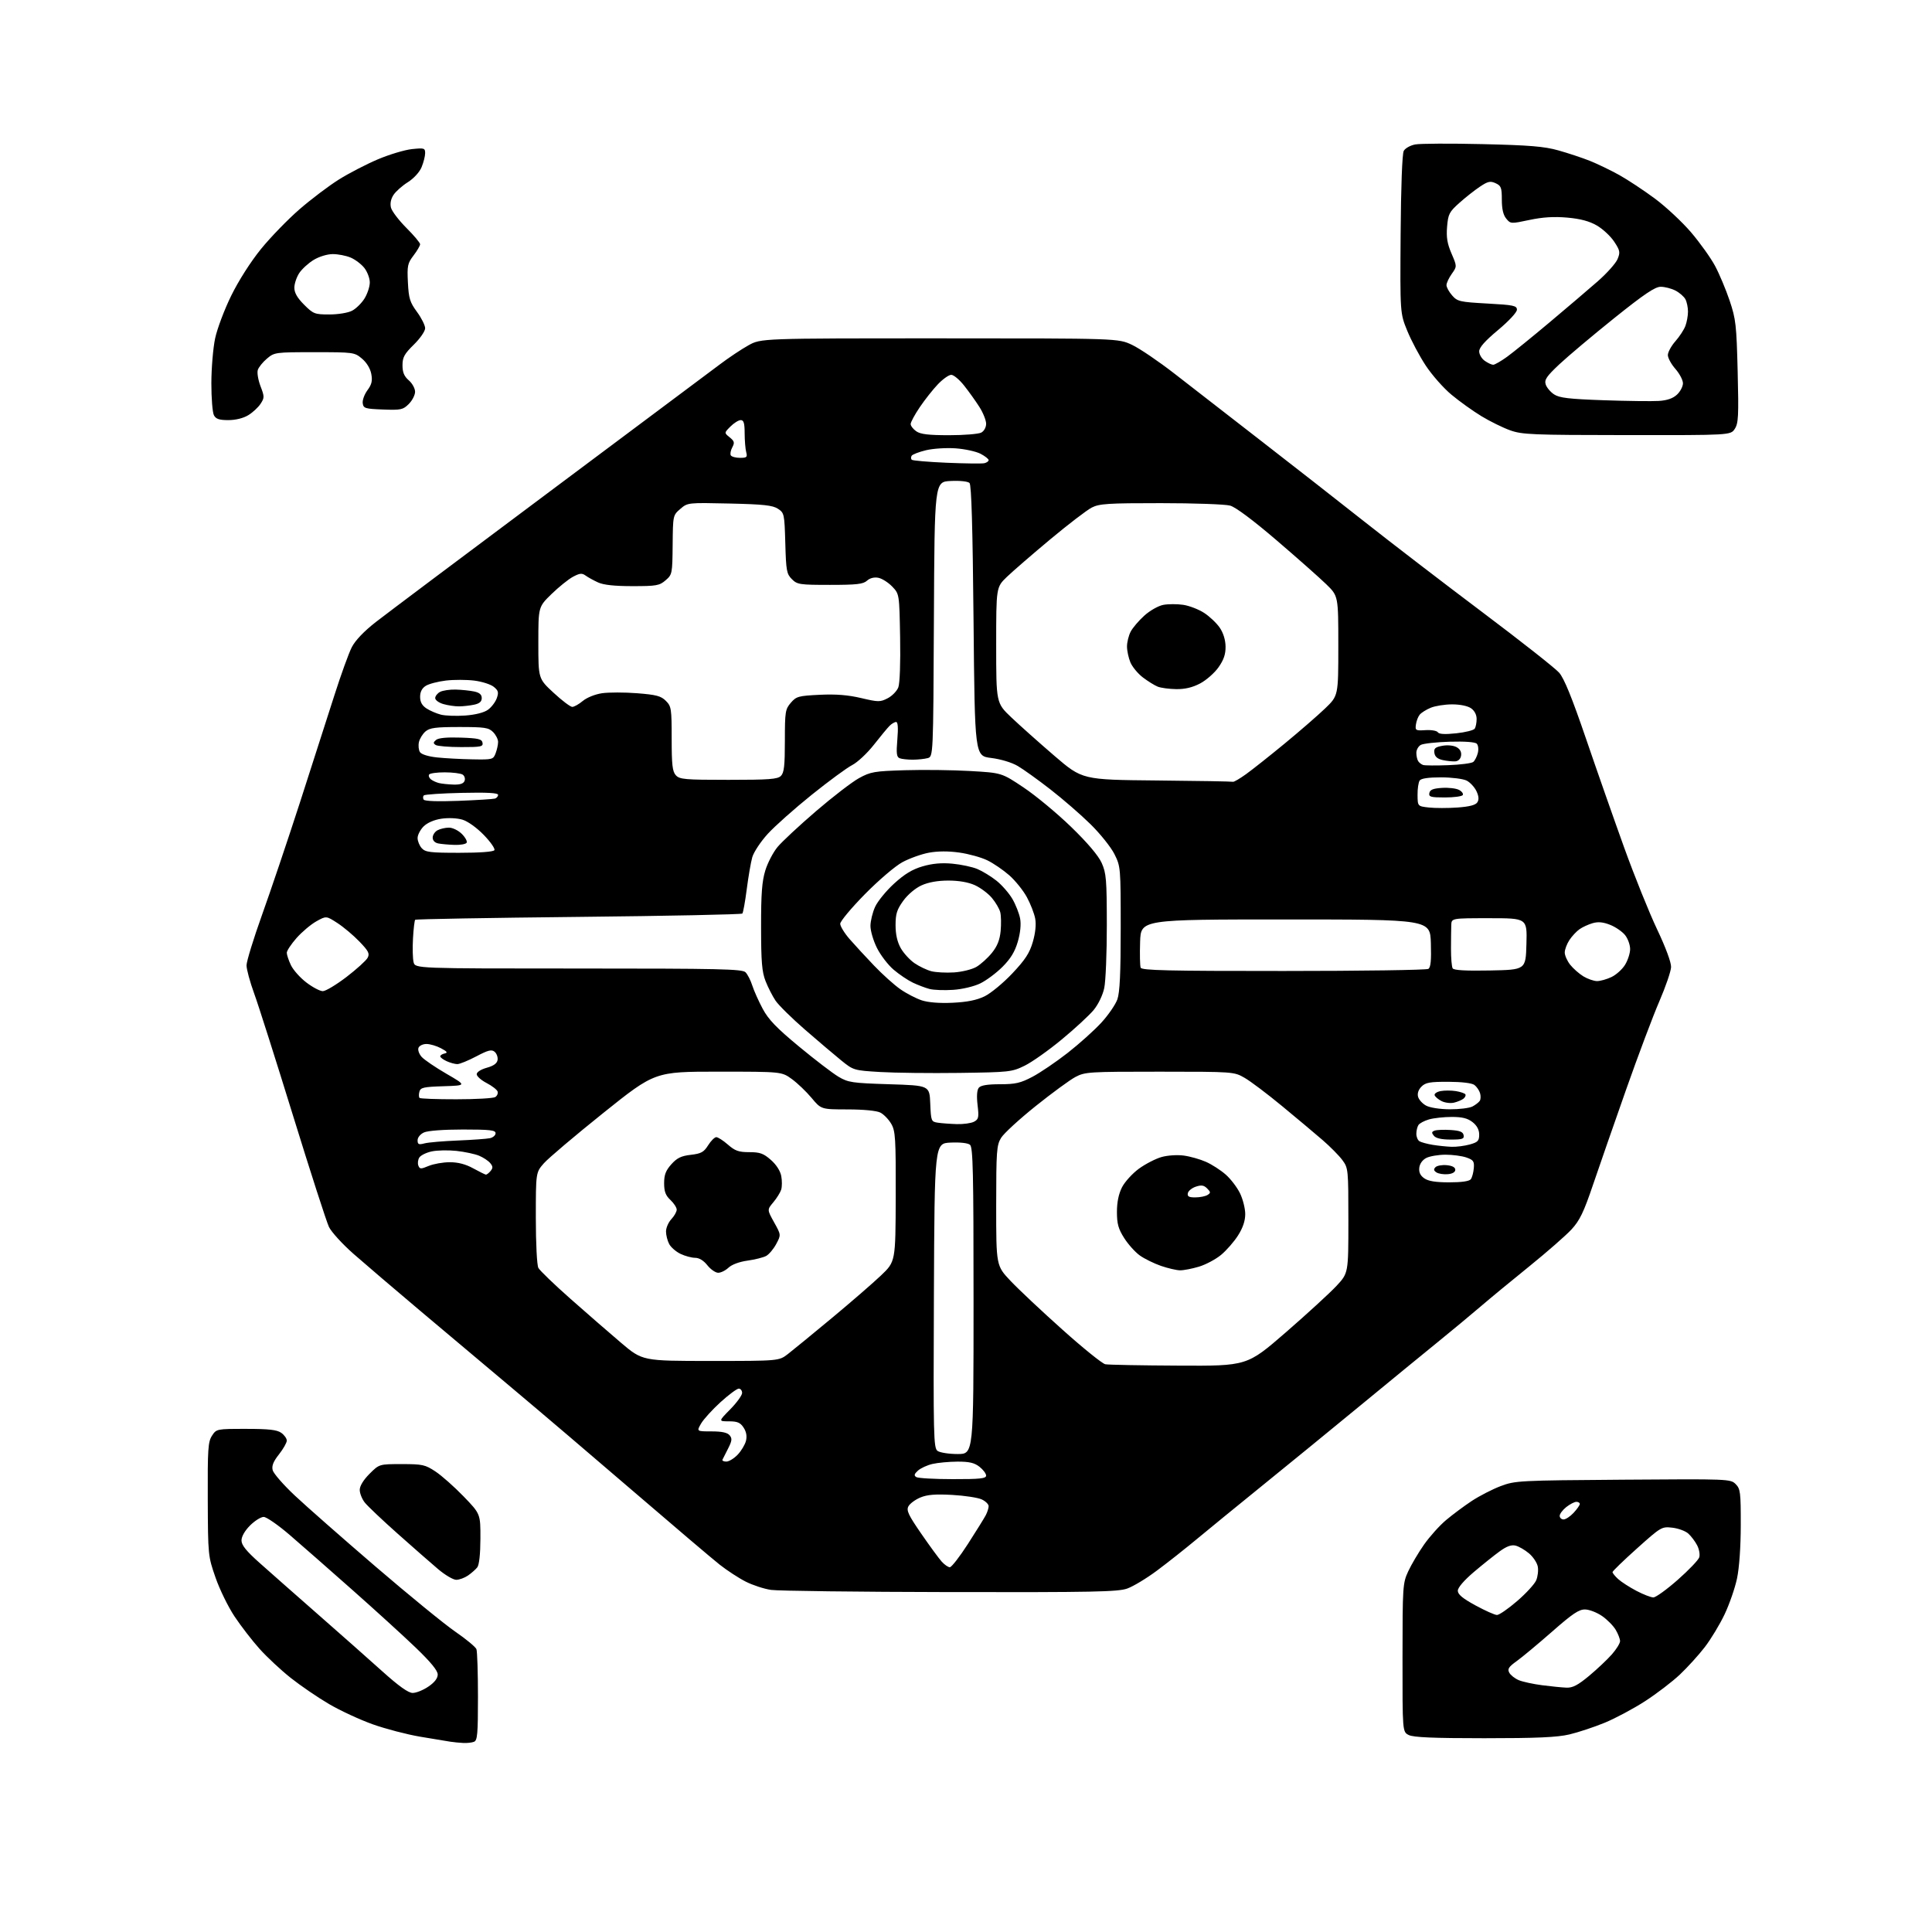 <?xml version="1.0" encoding="UTF-8" standalone="no"?>
<svg 
  version="1.1" 
  xmlns="http://www.w3.org/2000/svg" 
  xmlns:xlink="http://www.w3.org/1999/xlink" 
  xmlns:svg="http://www.w3.org/2000/svg"
  xmlns:rdf="http://www.w3.org/1999/02/22-rdf-syntax-ns#"
  xmlns:cc="http://creativecommons.org/ns#"
  xmlns:dc="http://purl.org/dc/elements/1.1/"
  viewBox="0 0 768 768"
  width="768"
  height="768"
>
<style>svg {background-color: white; }</style>"
<path stroke="none" fill="black" fill-rule="evenodd" d="M184.17,692.86C182.70,692.79 180.38,692.56 179.00,692.35C177.62,692.14 172.22,691.25 167.00,690.36C161.78,689.48 153.33,687.27 148.23,685.46C143.13,683.65 135.27,680.01 130.77,677.37C126.27,674.73 119.41,670.04 115.53,666.96C111.65,663.88 106.09,658.69 103.17,655.43C100.25,652.17 95.79,646.40 93.27,642.62C90.74,638.83 87.32,631.86 85.68,627.12C82.71,618.58 82.68,618.30 82.59,595.97C82.51,575.99 82.70,573.13 84.27,570.72C86.04,568.02 86.11,568.00 97.80,568.00C106.82,568.00 110.07,568.36 111.78,569.56C113.00,570.41 114.00,571.81 114.00,572.66C114.00,573.51 112.60,575.97 110.90,578.13C108.64,580.98 107.96,582.69 108.39,584.41C108.71,585.71 112.66,590.24 117.16,594.47C121.65,598.70 136.09,611.39 149.23,622.68C162.38,633.97 176.65,645.63 180.95,648.59C185.26,651.55 189.05,654.69 189.39,655.57C189.72,656.45 190.00,664.95 190.00,674.47C190.00,689.34 189.78,691.87 188.42,692.39C187.55,692.73 185.64,692.94 184.17,692.86zM590.00,690.97C569.79,690.97 561.84,690.63 560.00,689.70C557.50,688.44 557.50,688.44 557.52,658.97C557.53,630.56 557.61,629.32 559.78,624.65C561.01,621.98 563.85,617.18 566.09,613.98C568.34,610.78 572.27,606.40 574.84,604.25C577.40,602.09 581.99,598.68 585.04,596.66C588.09,594.65 593.26,591.99 596.54,590.75C602.32,588.58 603.79,588.50 645.19,588.20C687.17,587.89 687.92,587.92 689.94,589.94C691.83,591.83 692.00,593.19 691.98,606.25C691.97,614.94 691.39,623.22 690.49,627.47C689.68,631.31 687.45,637.73 685.54,641.75C683.63,645.77 680.08,651.64 677.66,654.78C675.23,657.93 670.77,662.84 667.74,665.70C664.71,668.55 658.47,673.32 653.87,676.29C649.26,679.26 642.06,683.11 637.84,684.84C633.63,686.56 627.33,688.65 623.84,689.47C619.02,690.61 610.91,690.97 590.00,690.97zM164.02,672.97C165.40,672.99 168.22,671.86 170.27,670.46C172.75,668.78 174.00,667.16 174.00,665.64C174.00,664.08 171.23,660.71 165.22,654.93C160.39,650.29 149.06,639.98 140.05,632.00C131.05,624.02 119.89,614.24 115.26,610.25C110.63,606.26 105.93,603.00 104.82,603.00C103.71,603.00 101.27,604.53 99.40,606.40C97.32,608.48 96.00,610.79 96.00,612.34C96.00,614.22 97.86,616.53 103.25,621.33C107.24,624.89 117.70,634.11 126.50,641.83C135.30,649.54 146.78,659.70 152.00,664.40C158.52,670.26 162.29,672.95 164.02,672.97zM622.70,670.87C625.16,670.97 627.24,669.88 631.70,666.17C634.89,663.51 638.96,659.67 640.75,657.63C642.54,655.60 644.00,653.23 644.00,652.37C644.00,651.51 643.22,649.49 642.27,647.88C641.32,646.27 638.89,643.81 636.87,642.41C634.86,641.02 631.84,639.83 630.16,639.79C627.68,639.72 625.19,641.39 616.98,648.60C611.41,653.49 605.08,658.76 602.92,660.31C599.71,662.61 599.17,663.44 599.96,664.92C600.49,665.91 602.20,667.25 603.76,667.90C605.32,668.55 609.50,669.45 613.05,669.91C616.60,670.37 620.94,670.80 622.70,670.87zM595.07,641.98C595.94,641.99 599.54,639.51 603.07,636.46C606.61,633.42 610.02,629.70 610.66,628.20C611.29,626.70 611.58,624.24 611.29,622.73C611.00,621.21 609.43,618.86 607.80,617.49C606.18,616.12 603.78,614.73 602.48,614.41C600.81,613.99 598.95,614.65 596.18,616.66C594.01,618.22 589.38,621.94 585.87,624.91C581.95,628.25 579.50,631.10 579.50,632.34C579.50,633.80 581.42,635.39 586.50,638.16C590.35,640.26 594.21,641.98 595.07,641.98zM657.24,635.00C658.20,635.00 662.56,631.85 666.92,628.01C671.29,624.16 675.14,620.13 675.48,619.06C675.82,617.98 675.45,615.84 674.65,614.30C673.86,612.76 672.28,610.66 671.14,609.63C670.01,608.60 667.15,607.55 664.78,607.28C660.56,606.80 660.30,606.95 650.74,615.52C645.38,620.31 641.00,624.56 641.00,624.94C641.00,625.33 642.01,626.58 643.25,627.71C644.49,628.84 647.75,630.94 650.49,632.38C653.24,633.82 656.27,635.00 657.24,635.00zM377.62,632.88C341.26,632.81 309.25,632.42 306.49,632.01C303.73,631.61 299.21,630.13 296.43,628.72C293.65,627.31 289.00,624.27 286.08,621.97C283.17,619.67 267.89,606.69 252.14,593.15C236.39,579.60 214.91,561.31 204.42,552.51C193.93,543.70 177.07,529.52 166.96,521.00C156.85,512.48 144.96,502.32 140.54,498.44C136.12,494.55 131.72,489.73 130.76,487.72C129.80,485.71 123.40,465.88 116.54,443.66C109.68,421.44 102.71,399.51 101.04,394.94C99.37,390.36 98.00,385.32 98.00,383.74C98.00,382.16 100.77,373.14 104.16,363.68C107.55,354.23 114.33,334.12 119.23,319.00C124.12,303.88 130.27,284.75 132.89,276.50C135.52,268.25 138.65,259.59 139.85,257.26C141.24,254.56 144.71,250.92 149.41,247.26C153.47,244.09 184.51,220.80 218.39,195.50C252.27,170.20 282.81,147.38 286.25,144.78C289.69,142.18 294.75,138.81 297.50,137.28C302.50,134.50 302.50,134.50 373.50,134.50C444.50,134.50 444.50,134.50 450.00,137.09C453.02,138.51 460.68,143.71 467.00,148.63C473.32,153.55 488.62,165.43 501.00,175.02C513.38,184.61 532.06,199.22 542.52,207.48C552.97,215.74 574.00,231.88 589.24,243.34C604.48,254.80 618.22,265.62 619.77,267.39C621.77,269.67 624.84,277.21 630.43,293.55C634.74,306.17 641.60,325.73 645.66,337.00C649.73,348.27 655.61,362.87 658.72,369.42C662.13,376.60 664.34,382.57 664.28,384.42C664.22,386.12 662.12,392.23 659.63,398.00C657.13,403.77 651.20,419.52 646.45,433.00C641.70,446.48 635.77,463.55 633.26,470.93C629.54,481.91 627.97,485.16 624.70,488.71C622.49,491.10 615.02,497.64 608.10,503.24C601.17,508.83 592.32,516.13 588.44,519.46C584.56,522.78 576.94,529.10 571.52,533.50C566.09,537.90 552.36,549.15 541.01,558.50C529.66,567.85 512.07,582.22 501.93,590.43C491.80,598.64 479.90,608.36 475.50,612.02C471.10,615.68 464.10,621.22 459.94,624.32C455.79,627.42 450.44,630.64 448.07,631.48C444.35,632.79 434.52,632.98 377.62,632.88zM181.36,628.00C180.16,628.00 176.91,626.09 174.15,623.75C171.39,621.41 164.16,615.08 158.08,609.67C152.00,604.27 146.12,598.69 145.01,597.29C143.90,595.88 143.00,593.61 143.00,592.25C143.00,590.70 144.46,588.31 146.88,585.88C150.76,582.00 150.76,582.00 159.71,582.00C167.95,582.00 169.01,582.23 173.13,584.96C175.58,586.59 180.61,591.04 184.30,594.86C191.00,601.81 191.00,601.81 190.97,611.65C190.95,617.83 190.48,622.08 189.72,623.05C189.05,623.90 187.39,625.36 186.03,626.30C184.67,627.23 182.57,628.00 181.36,628.00zM377.57,623.00C378.24,623.00 381.48,618.84 384.76,613.75C388.03,608.66 391.23,603.52 391.86,602.32C392.49,601.11 393.00,599.50 393.00,598.73C393.00,597.95 391.76,596.74 390.25,596.04C388.74,595.33 383.45,594.53 378.50,594.25C371.76,593.88 368.58,594.14 365.83,595.29C363.81,596.14 361.69,597.71 361.11,598.79C360.24,600.43 361.07,602.21 366.18,609.62C369.55,614.51 373.21,619.51 374.33,620.75C375.44,621.99 376.90,623.00 377.57,623.00zM621.55,604.00C622.40,604.00 624.20,602.81 625.55,601.35C626.90,599.90 628.00,598.32 628.00,597.85C628.00,597.38 627.39,597.00 626.63,597.00C625.88,597.00 624.08,597.93 622.63,599.07C621.19,600.21 620.00,601.79 620.00,602.57C620.00,603.36 620.70,604.00 621.55,604.00zM378.75,587.98C389.57,588.00 392.00,587.74 392.00,586.57C392.00,585.79 390.81,584.21 389.37,583.07C387.34,581.48 385.31,581.01 380.62,581.02C377.25,581.04 372.78,581.45 370.68,581.94C368.57,582.42 365.98,583.62 364.90,584.59C363.41,585.94 363.25,586.54 364.23,587.16C364.93,587.61 371.46,587.98 378.75,587.98zM288.73,581.00C289.77,581.00 291.80,579.76 293.24,578.25C294.68,576.74 296.16,574.26 296.54,572.74C296.99,570.90 296.68,569.15 295.59,567.49C294.28,565.49 293.13,565.00 289.76,565.00C285.58,565.00 285.58,565.00 290.29,560.22C292.88,557.58 295.00,554.66 295.00,553.72C295.00,552.77 294.40,552.00 293.67,552.00C292.94,552.00 289.68,554.42 286.42,557.38C283.16,560.35 279.69,564.17 278.69,565.88C276.89,569.00 276.89,569.00 282.82,569.00C286.96,569.00 289.14,569.47 290.04,570.55C291.10,571.83 290.99,572.74 289.44,575.80C288.40,577.83 287.39,579.84 287.19,580.25C287.00,580.66 287.69,581.00 288.73,581.00zM380.69,578.00C387.00,578.00 387.00,578.00 387.00,517.12C387.00,465.90 386.78,456.06 385.59,455.07C384.74,454.37 381.65,454.02 377.84,454.20C371.50,454.50 371.50,454.50 371.24,515.00C371.00,570.99 371.11,575.59 372.68,576.75C373.62,577.44 377.22,578.00 380.69,578.00zM468.61,542.86C495.72,543.00 495.72,543.00 511.11,529.65C519.57,522.30 528.64,513.99 531.25,511.19C536.00,506.09 536.00,506.09 536.00,485.24C536.00,464.85 535.95,464.32 533.62,461.16C532.31,459.39 528.79,455.82 525.78,453.22C522.78,450.62 515.52,444.53 509.65,439.69C503.78,434.84 497.07,429.78 494.74,428.45C490.52,426.03 490.38,426.02 460.99,426.01C432.83,426.00 431.29,426.10 427.49,428.12C425.29,429.28 418.19,434.49 411.69,439.69C405.20,444.89 399.01,450.57 397.95,452.32C396.17,455.23 396.01,457.52 396.00,479.32C396.00,503.15 396.00,503.15 401.75,509.22C404.91,512.56 414.19,521.28 422.37,528.59C430.54,535.91 438.19,542.08 439.37,542.31C440.54,542.54 453.70,542.79 468.61,542.86zM282.51,541.00C309.64,541.00 309.64,541.00 313.20,538.25C315.15,536.74 322.98,530.33 330.60,524.00C338.22,517.67 347.05,510.02 350.22,507.00C355.99,501.50 355.99,501.50 356.06,475.70C356.12,452.25 355.95,449.60 354.26,446.70C353.23,444.94 351.29,442.95 349.95,442.27C348.47,441.52 343.32,441.02 336.96,441.01C326.42,441.00 326.42,441.00 322.60,436.42C320.50,433.91 316.96,430.53 314.74,428.92C310.70,426.00 310.70,426.00 285.51,426.00C260.33,426.00 260.33,426.00 239.86,442.39C228.61,451.40 217.96,460.42 216.20,462.42C213.00,466.07 213.00,466.07 213.00,484.10C213.00,494.30 213.44,502.95 214.01,504.01C214.56,505.05 220.25,510.53 226.66,516.20C233.06,521.86 242.14,529.76 246.84,533.75C255.38,541.00 255.38,541.00 282.51,541.00zM285.44,505.94C284.37,505.91 282.45,504.56 281.17,502.94C279.70,501.08 277.92,500.00 276.33,500.00C274.94,500.00 272.34,499.30 270.55,498.45C268.75,497.60 266.72,495.84 266.02,494.54C265.32,493.23 264.75,490.98 264.75,489.53C264.75,488.08 265.71,485.88 266.88,484.63C268.04,483.39 269.00,481.69 269.00,480.86C269.00,480.03 267.88,478.29 266.50,477.00C264.58,475.20 264.00,473.65 264.00,470.34C264.00,467.01 264.65,465.30 266.86,462.83C269.11,460.31 270.77,459.50 274.60,459.06C278.70,458.59 279.78,458.00 281.48,455.29C282.59,453.52 284.05,452.06 284.72,452.04C285.38,452.02 287.47,453.35 289.35,455.00C292.19,457.49 293.63,458.00 297.85,458.00C302.10,458.00 303.50,458.50 306.43,461.08C308.58,462.96 310.18,465.44 310.56,467.49C310.91,469.32 310.89,471.77 310.53,472.92C310.16,474.07 308.75,476.33 307.40,477.94C304.93,480.87 304.93,480.87 307.71,485.88C310.50,490.88 310.50,490.88 308.56,494.51C307.49,496.51 305.69,498.64 304.56,499.26C303.42,499.87 300.09,500.71 297.14,501.12C293.91,501.56 290.90,502.68 289.58,503.93C288.36,505.07 286.50,505.98 285.44,505.94zM469.07,504.97C467.66,504.95 464.24,504.15 461.48,503.20C458.72,502.24 454.95,500.39 453.11,499.08C451.27,497.77 448.47,494.65 446.88,492.15C444.55,488.48 444.00,486.49 444.00,481.76C444.00,477.87 444.68,474.60 446.02,471.95C447.14,469.77 450.18,466.44 452.77,464.55C455.37,462.67 459.42,460.58 461.76,459.93C464.17,459.25 468.03,459.01 470.60,459.36C473.12,459.70 477.08,460.82 479.39,461.85C481.71,462.87 485.24,465.15 487.23,466.90C489.23,468.65 491.79,472.01 492.93,474.36C494.07,476.71 495.00,480.43 495.00,482.62C495.00,485.29 494.06,488.10 492.14,491.11C490.57,493.59 487.53,497.07 485.39,498.84C483.25,500.61 479.28,502.72 476.57,503.53C473.86,504.34 470.48,504.99 469.07,504.97zM475.18,475.98C477.00,475.98 479.18,475.54 480.00,475.02C481.32,474.19 481.30,473.87 479.85,472.42C478.56,471.13 477.57,470.98 475.35,471.72C473.78,472.24 472.35,473.42 472.18,474.33C471.93,475.62 472.61,476.00 475.18,475.98zM576.10,470.00C581.06,470.00 584.08,469.56 584.68,468.75C585.19,468.06 585.72,466.09 585.86,464.37C586.09,461.65 585.71,461.09 582.91,460.12C581.15,459.50 577.41,459.01 574.60,459.01C571.80,459.02 568.38,459.60 567.00,460.29C565.47,461.06 564.38,462.57 564.19,464.18C563.98,466.01 564.58,467.29 566.17,468.40C567.77,469.53 570.71,470.00 576.10,470.00zM193.13,466.93C193.47,466.97 194.32,466.32 195.00,465.50C196.00,464.30 195.97,463.67 194.87,462.35C194.12,461.43 192.13,460.12 190.46,459.42C188.78,458.72 184.73,457.86 181.46,457.50C178.18,457.15 173.74,457.24 171.59,457.71C169.44,458.17 167.23,459.27 166.68,460.14C166.13,461.01 165.96,462.45 166.30,463.33C166.85,464.77 167.27,464.79 170.42,463.47C172.36,462.66 176.13,462.00 178.81,462.00C182.09,462.00 185.13,462.79 188.09,464.43C190.52,465.76 192.78,466.88 193.13,466.93zM575.50,466.76C573.85,466.90 571.83,466.59 571.01,466.05C569.91,465.34 569.81,464.79 570.63,463.97C571.24,463.36 573.27,463.00 575.12,463.18C577.31,463.39 578.50,464.03 578.50,465.00C578.50,465.94 577.38,466.60 575.50,466.76zM577.00,455.87C578.92,455.94 582.19,455.52 584.25,454.95C587.47,454.05 588.00,453.50 588.00,451.03C588.00,449.10 587.12,447.45 585.37,446.07C583.41,444.53 581.28,444.00 577.11,444.00C574.02,444.00 569.95,444.44 568.06,444.98C566.18,445.52 564.28,446.53 563.84,447.23C563.39,447.93 563.02,449.49 563.02,450.69C563.01,451.90 563.56,453.23 564.25,453.66C564.94,454.08 567.30,454.73 569.50,455.09C571.70,455.45 575.08,455.80 577.00,455.87zM168.75,454.51C170.26,454.11 176.22,453.60 182.00,453.37C187.78,453.13 193.51,452.72 194.75,452.45C195.99,452.18 197.00,451.30 197.00,450.48C197.00,449.25 194.82,449.00 184.05,449.00C176.35,449.00 170.06,449.47 168.55,450.16C167.08,450.83 166.00,452.15 166.00,453.28C166.00,454.92 166.44,455.12 168.75,454.51zM576.70,453.00C573.09,453.00 570.83,452.50 570.01,451.51C569.02,450.31 569.06,449.91 570.26,449.45C571.08,449.14 573.94,449.02 576.62,449.19C580.31,449.43 581.56,449.92 581.81,451.25C582.10,452.74 581.35,453.00 576.70,453.00zM380.32,446.85C382.96,446.93 386.06,446.50 387.19,445.90C389.02,444.92 389.18,444.19 388.60,439.28C388.18,435.69 388.36,433.28 389.10,432.38C389.88,431.44 392.55,431.00 397.52,431.00C403.64,431.00 405.69,430.53 410.40,428.05C413.48,426.43 419.79,422.15 424.42,418.54C429.04,414.92 435.08,409.50 437.83,406.49C440.59,403.48 443.44,399.32 444.17,397.26C445.14,394.52 445.50,386.83 445.50,369.00C445.50,344.86 445.46,344.43 443.00,339.51C441.62,336.76 437.35,331.42 433.50,327.64C429.65,323.85 422.48,317.63 417.57,313.82C412.66,310.00 406.81,305.80 404.57,304.49C402.19,303.09 397.79,301.77 394.00,301.30C387.50,300.50 387.50,300.50 387.00,246.80C386.65,209.65 386.16,192.76 385.40,192.00C384.76,191.36 381.63,191.02 377.90,191.20C371.50,191.50 371.50,191.50 371.24,246.14C370.98,300.77 370.98,300.77 368.74,301.37C367.51,301.70 364.85,301.98 362.83,301.99C360.81,301.99 358.48,301.74 357.65,301.42C356.41,300.94 356.24,299.55 356.71,293.92C357.10,289.30 356.93,287.00 356.22,287.00C355.63,287.00 354.46,287.69 353.62,288.52C352.78,289.36 349.95,292.78 347.33,296.12C344.71,299.45 340.85,303.05 338.77,304.12C336.68,305.18 329.43,310.51 322.66,315.95C315.88,321.40 308.02,328.38 305.20,331.47C302.37,334.56 299.61,338.75 299.03,340.79C298.46,342.83 297.48,348.55 296.84,353.50C296.20,358.45 295.42,362.79 295.09,363.15C294.77,363.51 265.48,364.11 230.01,364.48C194.54,364.85 165.30,365.36 165.04,365.63C164.78,365.89 164.38,369.23 164.17,373.04C163.95,376.85 164.06,381.10 164.41,382.49C165.04,385.00 165.04,385.00 229.95,385.00C286.13,385.00 295.06,385.20 296.35,386.49C297.17,387.31 298.38,389.67 299.04,391.74C299.70,393.81 301.56,397.98 303.18,401.00C305.46,405.27 308.68,408.62 317.60,416.00C323.91,421.23 330.97,426.62 333.28,428.00C337.17,430.31 338.69,430.54 353.49,431.00C369.50,431.50 369.50,431.50 369.79,438.69C370.08,445.64 370.17,445.89 372.79,446.29C374.28,446.51 377.67,446.77 380.32,446.85zM576.32,440.96C580.06,440.98 584.11,440.48 585.32,439.85C586.52,439.22 587.83,438.21 588.23,437.60C588.63,437.00 588.67,435.60 588.33,434.50C587.99,433.41 586.99,431.96 586.10,431.29C585.13,430.54 581.05,430.05 575.75,430.03C568.42,430.01 566.69,430.31 565.07,431.93C563.86,433.14 563.35,434.63 563.70,435.96C564.00,437.12 565.43,438.71 566.88,439.49C568.39,440.32 572.38,440.94 576.32,440.96zM577.99,438.32C576.60,438.65 574.39,438.38 573.06,437.71C571.74,437.04 570.49,435.99 570.29,435.37C570.08,434.76 571.16,434.01 572.67,433.72C574.19,433.43 576.92,433.44 578.74,433.73C580.56,434.03 582.26,434.61 582.51,435.02C582.77,435.44 582.42,436.21 581.74,436.75C581.06,437.29 579.37,437.99 577.99,438.32zM181.42,436.98C189.16,436.98 196.12,436.58 196.87,436.10C197.63,435.62 198.04,434.63 197.80,433.89C197.55,433.16 195.59,431.64 193.43,430.52C191.27,429.40 189.50,427.83 189.50,427.02C189.50,426.17 191.17,425.10 193.50,424.45C196.26,423.68 197.59,422.71 197.80,421.33C197.96,420.23 197.43,418.77 196.61,418.09C195.41,417.09 194.04,417.44 189.32,419.93C186.12,421.62 182.73,423.00 181.80,423.00C180.86,423.00 178.95,422.48 177.55,421.84C176.15,421.20 175.00,420.33 175.00,419.91C175.00,419.49 175.79,418.98 176.75,418.77C178.10,418.49 177.76,418.01 175.30,416.70C173.54,415.76 170.94,415.00 169.52,415.00C168.10,415.00 166.67,415.69 166.35,416.54C166.02,417.38 166.60,419.01 167.63,420.15C168.66,421.29 173.10,424.31 177.50,426.86C185.50,431.50 185.50,431.50 176.36,431.79C168.34,432.04 167.15,432.31 166.72,433.98C166.44,435.03 166.47,436.14 166.78,436.44C167.08,436.75 173.67,436.99 181.42,436.98zM381.27,426.50C369.85,426.65 355.73,426.49 349.90,426.14C339.42,425.51 339.25,425.46 334.40,421.53C331.71,419.35 325.23,413.85 320.00,409.31C314.77,404.77 309.51,399.58 308.29,397.78C307.08,395.97 305.29,392.48 304.32,390.00C302.88,386.33 302.55,382.35 302.54,368.50C302.52,355.25 302.90,350.29 304.23,346.00C305.16,342.98 307.35,338.79 309.08,336.70C310.81,334.61 317.68,328.21 324.35,322.48C331.02,316.75 338.73,310.82 341.49,309.31C346.09,306.79 347.58,306.54 359.80,306.17C367.12,305.95 378.75,306.09 385.64,306.49C398.19,307.21 398.19,307.21 406.91,313.05C411.72,316.26 420.20,323.30 425.77,328.69C432.30,335.02 436.61,340.10 437.92,343.00C439.75,347.04 439.96,349.57 439.98,367.70C439.99,378.81 439.53,390.10 438.95,392.78C438.35,395.60 436.58,399.27 434.75,401.49C433.01,403.59 427.32,408.86 422.09,413.18C416.87,417.51 410.22,422.21 407.32,423.63C402.23,426.12 401.29,426.23 381.27,426.50zM378.70,398.61C384.45,398.34 388.24,397.58 391.38,396.06C393.85,394.86 398.80,390.77 402.40,386.96C407.55,381.50 409.28,378.85 410.56,374.43C411.60,370.87 411.94,367.50 411.51,365.17C411.14,363.15 409.65,359.32 408.20,356.64C406.75,353.97 403.60,350.06 401.20,347.94C398.79,345.83 394.86,343.14 392.45,341.98C390.05,340.81 385.06,339.43 381.37,338.91C377.02,338.29 372.76,338.31 369.25,338.96C366.28,339.51 361.54,341.21 358.72,342.73C355.86,344.28 349.29,349.88 343.80,355.46C338.41,360.94 334.00,366.23 334.00,367.21C334.00,368.19 335.66,370.91 337.69,373.25C339.72,375.59 344.11,380.35 347.44,383.83C350.77,387.32 355.48,391.55 357.90,393.23C360.31,394.92 364.14,396.90 366.40,397.65C369.00,398.50 373.50,398.86 378.70,398.61zM128.32,394.00C129.45,394.00 133.67,391.46 137.72,388.37C141.76,385.27 145.55,381.84 146.13,380.75C147.03,379.08 146.53,378.08 142.85,374.26C140.46,371.78 136.52,368.47 134.09,366.90C129.69,364.05 129.69,364.05 125.71,366.27C123.53,367.50 120.00,370.48 117.87,372.89C115.74,375.31 114.00,377.94 114.00,378.74C114.00,379.54 114.74,381.76 115.64,383.66C116.55,385.57 119.31,388.68 121.79,390.56C124.26,392.45 127.20,394.00 128.32,394.00zM378.88,393.48C375.37,393.72 371.15,393.56 369.50,393.13C367.85,392.70 364.86,391.56 362.86,390.61C360.85,389.65 357.40,387.32 355.19,385.43C352.98,383.54 350.01,379.66 348.59,376.80C347.16,373.94 346.01,370.01 346.02,368.05C346.03,366.10 346.86,362.70 347.86,360.50C348.86,358.29 352.26,354.13 355.41,351.25C359.59,347.44 362.67,345.57 366.77,344.38C370.66,343.25 374.29,342.92 378.62,343.33C382.05,343.65 386.50,344.60 388.51,345.44C390.53,346.28 393.94,348.37 396.10,350.08C398.26,351.79 401.11,355.06 402.44,357.34C403.77,359.63 405.15,363.15 405.52,365.17C405.94,367.47 405.60,370.88 404.59,374.34C403.43,378.32 401.74,381.10 398.51,384.33C396.05,386.79 392.07,389.76 389.65,390.93C387.15,392.14 382.53,393.24 378.88,393.48zM634.85,390.00C636.14,390.00 638.72,389.28 640.58,388.39C642.45,387.51 644.88,385.32 645.98,383.53C647.09,381.73 648.00,378.92 648.00,377.27C648.00,375.62 647.11,373.14 646.02,371.75C644.93,370.37 642.27,368.52 640.11,367.66C637.31,366.54 635.30,366.34 633.12,366.97C631.44,367.45 629.08,368.53 627.89,369.37C626.69,370.20 624.88,372.15 623.86,373.69C622.85,375.24 622.01,377.45 622.01,378.62C622.00,379.78 622.97,381.97 624.16,383.48C625.35,384.99 627.71,387.07 629.41,388.11C631.11,389.14 633.56,389.99 634.85,390.00zM379.24,386.55C382.41,386.35 386.40,385.36 388.14,384.35C389.87,383.33 392.64,380.83 394.29,378.79C396.44,376.13 397.42,373.67 397.77,370.09C398.03,367.35 397.96,363.99 397.62,362.63C397.28,361.27 395.78,358.71 394.29,356.93C392.80,355.16 389.76,352.89 387.54,351.88C384.95,350.70 381.17,350.04 377.00,350.04C372.75,350.04 369.05,350.70 366.31,351.95C363.87,353.05 360.85,355.61 359.06,358.07C356.54,361.56 356.00,363.26 356.00,367.76C356.00,371.42 356.68,374.43 358.05,376.88C359.18,378.89 361.66,381.60 363.55,382.89C365.44,384.19 368.45,385.62 370.24,386.08C372.04,386.54 376.08,386.75 379.24,386.55zM510.22,385.98C541.17,385.98 567.08,385.60 567.79,385.15C568.73,384.56 569.00,381.78 568.79,374.92C568.50,365.50 568.50,365.50 511.00,365.50C453.50,365.50 453.50,365.50 453.21,374.42C453.05,379.33 453.15,383.94 453.43,384.67C453.84,385.75 464.32,386.00 510.22,385.98zM592.33,385.78C606.50,385.50 606.50,385.50 606.78,375.25C607.07,365.00 607.07,365.00 592.03,365.00C577.00,365.00 577.00,365.00 576.90,367.75C576.85,369.26 576.80,373.50 576.79,377.16C576.78,380.82 577.08,384.32 577.46,384.94C577.93,385.70 582.69,385.97 592.33,385.78zM182.60,339.00C190.73,339.00 196.13,338.60 196.53,337.96C196.88,337.38 194.99,334.67 192.34,331.93C189.53,329.03 185.97,326.48 183.85,325.84C181.73,325.20 178.22,325.04 175.47,325.45C172.54,325.89 169.85,327.06 168.37,328.53C167.07,329.84 166.00,331.91 166.00,333.13C166.00,334.34 166.74,336.17 167.65,337.17C169.10,338.77 170.99,339.00 182.60,339.00zM180.69,335.86C178.39,335.79 175.49,335.53 174.25,335.29C172.86,335.03 172.00,334.14 172.00,332.97C172.00,331.92 172.87,330.60 173.93,330.04C175.00,329.47 177.04,329.00 178.48,329.00C179.93,329.00 182.20,330.11 183.60,331.51C184.98,332.89 185.83,334.46 185.49,335.01C185.16,335.55 183.00,335.94 180.69,335.86zM579.40,321.00C584.18,320.65 586.60,320.02 587.28,318.92C587.97,317.83 587.84,316.45 586.89,314.45C586.12,312.86 584.38,310.99 583.00,310.29C581.62,309.60 577.07,309.02 572.87,309.01C567.90,309.01 564.93,309.43 564.35,310.25C563.86,310.94 563.47,313.52 563.50,316.00C563.54,320.50 563.54,320.50 568.02,321.00C570.48,321.27 575.60,321.27 579.40,321.00zM182.26,318.35C189.54,318.07 196.06,317.66 196.75,317.45C197.44,317.24 198.00,316.57 198.00,315.96C198.00,315.19 193.64,314.95 183.58,315.18C175.65,315.35 168.85,315.81 168.48,316.18C168.11,316.56 168.08,317.31 168.41,317.86C168.80,318.48 174.02,318.66 182.26,318.35zM574.37,317.00C568.70,317.00 567.90,316.77 568.19,315.25C568.44,313.93 569.68,313.42 573.22,313.20C575.81,313.03 578.86,313.39 579.99,314.00C581.13,314.60 581.79,315.53 581.47,316.05C581.15,316.57 577.95,317.00 574.37,317.00zM180.28,311.88C182.90,311.96 184.25,311.51 184.68,310.40C185.01,309.52 184.66,308.40 183.90,307.91C183.13,307.43 179.94,307.02 176.81,307.02C173.68,307.01 170.87,307.40 170.57,307.89C170.27,308.37 170.58,309.23 171.26,309.78C171.94,310.33 173.40,311.01 174.50,311.28C175.60,311.55 178.20,311.82 180.28,311.88zM490.14,310.77C490.49,310.89 492.82,309.54 495.31,307.75C497.80,305.96 504.71,300.49 510.67,295.58C516.62,290.68 523.86,284.39 526.75,281.62C532.00,276.57 532.00,276.57 532.00,256.75C532.00,236.93 532.00,236.93 527.25,232.29C524.64,229.74 515.75,221.88 507.50,214.81C498.15,206.80 491.18,201.59 489.00,200.99C487.07,200.45 474.68,200.01 461.46,200.01C440.38,200.00 437.00,200.22 433.96,201.78C432.06,202.76 424.65,208.43 417.50,214.39C410.35,220.36 402.59,227.07 400.25,229.32C396.00,233.42 396.00,233.42 396.00,256.43C396.00,279.45 396.00,279.45 402.02,285.18C405.33,288.33 413.03,295.19 419.13,300.44C430.23,309.97 430.23,309.97 459.86,310.25C476.16,310.40 489.79,310.64 490.14,310.77zM289.58,310.00C305.77,310.00 309.11,309.75 310.43,308.43C311.69,307.17 312.00,304.40 312.00,294.48C312.00,282.93 312.16,281.93 314.36,279.37C316.54,276.83 317.39,276.60 325.84,276.19C332.32,275.88 337.09,276.26 342.32,277.49C349.19,279.11 349.88,279.11 352.88,277.56C354.64,276.65 356.54,274.70 357.10,273.22C357.70,271.65 357.99,263.42 357.81,253.34C357.50,236.13 357.50,236.13 354.66,233.16C353.09,231.53 350.62,229.97 349.16,229.68C347.48,229.36 345.82,229.78 344.65,230.83C343.12,232.21 340.52,232.50 329.92,232.50C317.87,232.50 316.91,232.36 314.78,230.22C312.71,228.16 312.47,226.87 312.17,215.94C311.84,204.29 311.75,203.89 309.24,202.24C307.13,200.86 303.53,200.47 290.00,200.16C273.41,199.79 273.35,199.79 270.43,202.31C267.51,204.82 267.50,204.88 267.39,216.60C267.28,228.07 267.21,228.42 264.58,230.68C262.14,232.79 260.93,233.00 251.41,233.00C244.28,233.00 239.91,232.53 237.72,231.52C235.95,230.71 233.72,229.48 232.76,228.78C231.34,227.75 230.44,227.85 227.73,229.30C225.92,230.28 222.09,233.37 219.22,236.16C214.00,241.25 214.00,241.25 214.00,255.52C214.00,269.78 214.00,269.78 220.06,275.39C223.39,278.48 226.73,281.00 227.48,281.00C228.23,281.00 230.12,279.94 231.67,278.64C233.28,277.30 236.57,275.97 239.31,275.57C241.96,275.18 248.23,275.18 253.25,275.57C260.89,276.17 262.75,276.66 264.69,278.60C266.86,280.77 267.00,281.67 267.00,293.63C267.00,304.06 267.30,306.67 268.65,308.17C270.15,309.82 272.18,310.00 289.58,310.00zM575.72,304.17C580.54,303.99 585.01,303.41 585.65,302.88C586.28,302.35 587.10,300.75 587.46,299.31C587.82,297.87 587.63,296.23 587.03,295.63C586.37,294.97 582.25,294.66 576.29,294.84C570.98,295.00 565.81,295.57 564.81,296.10C563.82,296.63 563.01,298.07 563.02,299.29C563.02,300.50 563.36,302.00 563.77,302.60C564.17,303.21 565.05,303.88 565.73,304.10C566.40,304.32 570.90,304.35 575.72,304.17zM578.50,302.65C577.40,302.73 575.15,302.50 573.50,302.14C571.44,301.69 570.40,300.80 570.19,299.30C569.93,297.51 570.50,297.00 573.33,296.47C575.33,296.09 577.70,296.31 578.96,296.98C580.37,297.73 581.01,298.89 580.81,300.32C580.62,301.66 579.73,302.56 578.50,302.65zM187.77,301.85C195.80,302.00 196.08,301.92 197.02,299.43C197.56,298.02 198.00,296.00 198.00,294.93C198.00,293.87 197.10,292.10 196.00,291.00C194.23,289.23 192.67,289.00 182.61,289.00C173.22,289.00 170.86,289.31 169.15,290.75C168.02,291.71 166.84,293.62 166.53,295.00C166.23,296.38 166.41,298.17 166.94,298.98C167.52,299.87 170.25,300.72 173.70,301.09C176.89,301.43 183.22,301.77 187.77,301.85zM183.32,296.98C178.47,296.98 173.92,296.60 173.20,296.15C172.16,295.48 172.19,295.09 173.36,294.12C174.30,293.34 177.71,293.02 183.14,293.21C190.15,293.45 191.53,293.78 191.81,295.25C192.11,296.81 191.19,297.00 183.32,296.98zM578.87,291.50C582.52,291.11 585.83,290.28 586.23,289.65C586.64,289.02 586.98,287.29 586.98,285.81C586.99,284.14 586.15,282.52 584.78,281.56C583.44,280.62 580.43,280.00 577.25,280.00C574.33,280.00 570.49,280.61 568.72,281.35C566.95,282.08 564.98,283.32 564.35,284.10C563.71,284.87 563.04,286.62 562.85,288.00C562.52,290.36 562.74,290.49 566.68,290.24C568.99,290.10 571.18,290.48 571.56,291.09C572.02,291.85 574.37,291.98 578.87,291.50zM185.00,284.43C189.06,284.12 192.44,283.26 194.00,282.12C195.38,281.12 196.94,279.06 197.48,277.54C198.30,275.23 198.11,274.51 196.27,273.02C195.06,272.04 191.58,270.93 188.54,270.55C185.49,270.17 180.41,270.16 177.25,270.53C174.09,270.91 170.49,271.85 169.25,272.63C167.74,273.58 167.00,275.02 167.00,277.00C167.00,279.06 167.77,280.46 169.53,281.61C170.91,282.52 173.50,283.63 175.28,284.09C177.05,284.54 181.43,284.69 185.00,284.43zM182.50,280.79C180.85,280.81 178.04,280.40 176.25,279.88C174.46,279.37 173.00,278.30 173.00,277.51C173.00,276.72 173.87,275.60 174.93,275.04C176.00,274.47 178.81,274.05 181.18,274.12C183.56,274.18 186.85,274.53 188.50,274.88C190.61,275.33 191.50,276.11 191.50,277.50C191.50,278.89 190.61,279.67 188.50,280.12C186.85,280.47 184.15,280.78 182.50,280.79zM467.59,273.94C464.79,273.90 461.47,273.46 460.20,272.95C458.94,272.44 456.28,270.79 454.30,269.28C452.32,267.77 450.10,265.08 449.35,263.30C448.61,261.52 448.00,258.68 448.00,256.98C448.00,255.29 448.65,252.65 449.44,251.13C450.22,249.60 452.67,246.72 454.88,244.73C457.12,242.70 460.45,240.82 462.45,240.44C464.41,240.08 467.97,240.07 470.37,240.43C472.76,240.79 476.49,242.23 478.65,243.63C480.81,245.03 483.60,247.67 484.85,249.49C486.28,251.58 487.14,254.35 487.18,257.00C487.22,260.07 486.47,262.29 484.37,265.27C482.79,267.51 479.52,270.39 477.09,271.67C474.07,273.27 471.09,273.98 467.59,273.94zM391.25,184.14C392.21,183.93 393.00,183.38 393.00,182.91C393.00,182.44 391.54,181.30 389.76,180.37C387.97,179.45 383.52,178.48 379.87,178.22C376.21,177.96 370.92,178.30 368.11,178.97C365.30,179.65 362.73,180.64 362.40,181.17C362.07,181.70 362.08,182.41 362.43,182.76C362.77,183.10 369.00,183.64 376.28,183.95C383.55,184.26 390.29,184.34 391.25,184.14zM294.18,182.00C296.86,182.00 297.16,181.72 296.63,179.75C296.30,178.51 296.02,175.14 296.01,172.25C296.00,168.19 295.65,167.00 294.45,167.00C293.60,167.00 291.77,168.14 290.38,169.53C287.85,172.06 287.85,172.06 290.06,173.85C291.94,175.37 292.09,175.96 291.09,177.84C290.44,179.05 290.18,180.48 290.51,181.02C290.85,181.56 292.49,182.00 294.18,182.00zM377.29,173.00C383.25,173.00 389.00,172.53 390.07,171.96C391.18,171.37 392.00,169.88 392.00,168.44C392.00,167.08 390.79,164.05 389.30,161.73C387.82,159.40 385.09,155.59 383.23,153.25C381.38,150.91 379.09,149.00 378.14,149.00C377.18,149.00 374.80,150.69 372.83,152.75C370.86,154.81 367.62,158.91 365.63,161.86C363.63,164.81 362.00,167.82 362.00,168.56C362.00,169.29 363.00,170.59 364.22,171.44C365.90,172.62 369.09,173.00 377.29,173.00zM646.73,172.96C608.90,172.93 605.07,172.77 600.26,171.04C597.38,170.00 592.25,167.48 588.88,165.43C585.50,163.38 580.15,159.54 576.99,156.91C573.82,154.28 569.22,149.06 566.75,145.31C564.28,141.57 560.98,135.35 559.41,131.50C556.55,124.50 556.55,124.50 556.77,93.19C556.90,74.32 557.39,61.13 558.01,59.99C558.57,58.94 560.62,57.79 562.58,57.42C564.54,57.05 576.57,56.99 589.32,57.29C608.11,57.73 613.83,58.20 619.50,59.79C623.35,60.87 628.98,62.74 632.00,63.94C635.02,65.15 640.27,67.68 643.67,69.57C647.06,71.46 653.43,75.67 657.83,78.93C662.22,82.19 668.72,88.25 672.26,92.40C675.79,96.55 680.08,102.55 681.78,105.74C683.48,108.92 686.08,115.12 687.56,119.51C690.03,126.85 690.29,129.16 690.75,147.73C691.19,165.40 691.04,168.29 689.60,170.48C687.95,173.00 687.95,173.00 646.73,172.96zM90.79,167.00C87.14,167.00 85.83,166.56 85.04,165.07C84.47,164.00 84.01,158.26 84.02,152.32C84.03,146.37 84.70,138.37 85.51,134.54C86.32,130.71 89.20,123.06 91.91,117.54C94.84,111.57 99.63,104.06 103.73,99.00C107.53,94.33 114.43,87.21 119.06,83.19C123.70,79.17 130.74,73.85 134.70,71.37C138.65,68.89 145.63,65.28 150.20,63.34C154.76,61.41 160.86,59.58 163.75,59.27C168.64,58.76 169.00,58.87 169.00,60.89C169.00,62.09 168.36,64.60 167.58,66.47C166.75,68.46 164.46,70.95 162.10,72.44C159.87,73.84 157.31,76.12 156.42,77.49C155.37,79.08 155.01,80.91 155.42,82.55C155.78,83.96 158.53,87.57 161.53,90.58C164.54,93.58 167.00,96.51 167.00,97.09C167.00,97.66 165.83,99.67 164.39,101.56C162.02,104.66 161.81,105.65 162.15,112.28C162.47,118.63 162.94,120.15 165.76,123.99C167.54,126.41 169.00,129.34 169.00,130.49C169.00,131.65 167.00,134.55 164.50,137.00C160.73,140.70 160.00,142.03 160.00,145.21C160.00,148.02 160.65,149.58 162.50,151.19C163.88,152.38 165.00,154.42 165.00,155.73C165.00,157.03 163.88,159.21 162.50,160.59C160.21,162.88 159.39,163.06 152.25,162.79C145.13,162.52 144.47,162.32 144.19,160.30C144.01,159.08 144.86,156.76 146.06,155.13C147.77,152.81 148.11,151.39 147.59,148.64C147.19,146.49 145.75,144.12 143.89,142.56C140.90,140.05 140.54,140.00 125.00,140.00C109.48,140.00 109.09,140.05 106.13,142.54C104.47,143.94 102.82,145.98 102.48,147.07C102.13,148.15 102.62,151.05 103.55,153.50C105.15,157.68 105.15,158.12 103.57,160.53C102.65,161.94 100.45,163.97 98.70,165.04C96.72,166.25 93.69,166.99 90.79,167.00zM659.40,159.38C662.77,159.16 665.05,158.36 666.65,156.85C667.94,155.64 669.00,153.62 669.00,152.36C669.00,151.10 667.65,148.53 666.00,146.65C664.35,144.77 663.00,142.30 663.00,141.15C663.00,140.01 664.33,137.55 665.96,135.69C667.60,133.84 669.40,131.09 669.96,129.59C670.53,128.10 671.00,125.52 671.00,123.87C671.00,122.22 670.54,120.00 669.97,118.94C669.40,117.89 667.63,116.34 666.02,115.51C664.41,114.68 661.78,114.00 660.16,114.00C657.90,114.00 653.64,116.87 641.63,126.50C633.06,133.38 623.28,141.61 619.89,144.79C614.77,149.60 613.85,150.96 614.44,152.82C614.83,154.05 616.33,155.83 617.78,156.78C619.89,158.17 623.71,158.62 637.45,159.10C646.83,159.43 656.71,159.55 659.40,159.38zM593.57,145.00C594.19,145.00 596.68,143.57 599.10,141.82C601.52,140.06 609.12,133.90 616.00,128.12C622.88,122.35 631.48,115.01 635.13,111.82C638.77,108.63 642.31,104.66 643.00,103.00C644.13,100.28 643.99,99.58 641.65,96.04C640.22,93.88 637.12,91.00 634.77,89.64C631.78,87.91 628.25,86.97 623.00,86.50C617.70,86.04 613.30,86.31 608.00,87.43C600.61,89.00 600.47,89.00 598.75,86.90C597.56,85.46 597.00,83.04 597.00,79.37C597.00,74.58 596.71,73.83 594.52,72.83C592.43,71.87 591.47,72.08 588.27,74.22C586.20,75.60 582.52,78.50 580.10,80.67C576.10,84.24 575.66,85.10 575.24,90.11C574.89,94.33 575.30,96.84 576.99,100.76C579.20,105.90 579.20,105.90 577.10,108.86C575.95,110.48 575.00,112.50 575.00,113.35C575.00,114.20 576.01,116.04 577.25,117.45C579.35,119.84 580.29,120.05 591.25,120.66C601.70,121.23 603.00,121.51 603.00,123.12C603.00,124.16 599.78,127.62 595.50,131.20C590.31,135.53 588.00,138.14 588.00,139.67C588.00,140.89 589.00,142.59 590.22,143.44C591.44,144.30 592.95,145.00 593.57,145.00zM130.93,125.00C134.41,125.00 138.34,124.36 139.95,123.52C141.52,122.71 143.75,120.52 144.90,118.66C146.06,116.79 147.00,113.92 147.00,112.27C147.00,110.62 146.02,108.03 144.83,106.51C143.64,105.00 141.18,103.14 139.36,102.38C137.55,101.62 134.36,101.00 132.28,101.01C130.11,101.01 126.88,101.99 124.70,103.31C122.60,104.58 120.02,106.94 118.95,108.56C117.89,110.18 117.01,112.79 117.01,114.37C117.00,116.37 118.17,118.41 120.88,121.12C124.55,124.79 125.10,125.00 130.93,125.00z" />

</svg>